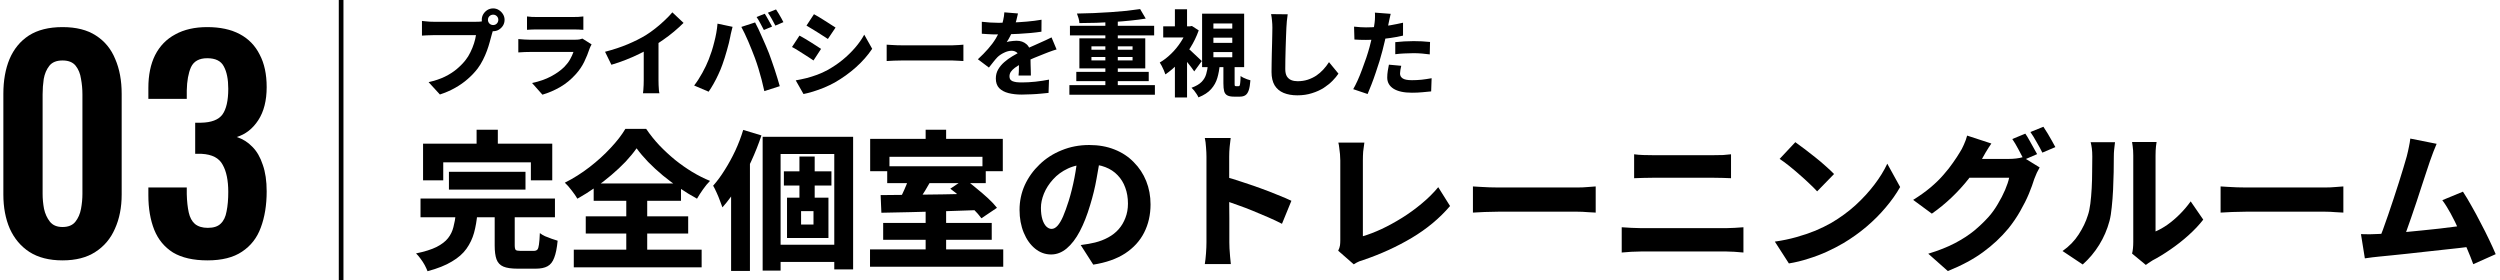 <svg width="535" height="60" viewBox="0 0 535 60" fill="none" xmlns="http://www.w3.org/2000/svg">
<path d="M104.419 4.24C104.419 4.547 104.525 4.813 104.739 5.04C104.965 5.253 105.232 5.36 105.539 5.36C105.845 5.36 106.105 5.253 106.319 5.04C106.532 4.813 106.639 4.547 106.639 4.24C106.639 3.933 106.532 3.673 106.319 3.46C106.105 3.247 105.845 3.14 105.539 3.14C105.232 3.14 104.965 3.247 104.739 3.46C104.525 3.673 104.419 3.933 104.419 4.24ZM103.099 4.24C103.099 3.8 103.205 3.4 103.419 3.04C103.645 2.667 103.939 2.367 104.299 2.14C104.672 1.913 105.085 1.8 105.539 1.8C105.979 1.8 106.379 1.913 106.739 2.14C107.112 2.367 107.412 2.667 107.639 3.04C107.865 3.4 107.979 3.8 107.979 4.24C107.979 4.693 107.865 5.107 107.639 5.48C107.412 5.84 107.112 6.133 106.739 6.36C106.379 6.573 105.979 6.68 105.539 6.68C105.085 6.68 104.672 6.573 104.299 6.36C103.939 6.133 103.645 5.84 103.419 5.48C103.205 5.107 103.099 4.693 103.099 4.24ZM105.719 5.9C105.625 6.1 105.539 6.347 105.459 6.64C105.379 6.92 105.305 7.167 105.239 7.38C105.119 7.86 104.972 8.4 104.799 9C104.639 9.6 104.439 10.227 104.199 10.88C103.959 11.533 103.672 12.187 103.339 12.84C103.019 13.48 102.645 14.087 102.219 14.66C101.619 15.447 100.912 16.193 100.099 16.9C99.299 17.607 98.399 18.24 97.399 18.8C96.412 19.36 95.325 19.833 94.139 20.22L91.719 17.58C93.065 17.273 94.219 16.887 95.179 16.42C96.152 15.94 96.992 15.407 97.699 14.82C98.419 14.22 99.045 13.587 99.579 12.92C100.019 12.373 100.385 11.787 100.679 11.16C100.985 10.533 101.239 9.907 101.439 9.28C101.639 8.653 101.779 8.067 101.859 7.52C101.659 7.52 101.332 7.52 100.879 7.52C100.425 7.52 99.905 7.52 99.319 7.52C98.732 7.52 98.112 7.52 97.459 7.52C96.819 7.52 96.192 7.52 95.579 7.52C94.965 7.52 94.412 7.52 93.919 7.52C93.439 7.52 93.065 7.52 92.799 7.52C92.319 7.52 91.845 7.533 91.379 7.56C90.925 7.573 90.565 7.593 90.299 7.62V4.48C90.512 4.507 90.765 4.533 91.059 4.56C91.365 4.587 91.679 4.613 91.999 4.64C92.319 4.653 92.585 4.66 92.799 4.66C93.025 4.66 93.332 4.66 93.719 4.66C94.119 4.66 94.565 4.66 95.059 4.66C95.565 4.66 96.092 4.66 96.639 4.66C97.199 4.66 97.745 4.66 98.279 4.66C98.825 4.66 99.332 4.66 99.799 4.66C100.279 4.66 100.692 4.66 101.039 4.66C101.399 4.66 101.665 4.66 101.839 4.66C102.052 4.66 102.312 4.653 102.619 4.64C102.939 4.613 103.245 4.567 103.539 4.5L105.719 5.9Z" fill="black"/>
<path d="M112.779 3.52C113.059 3.56 113.405 3.593 113.819 3.62C114.232 3.633 114.605 3.64 114.939 3.64C115.192 3.64 115.579 3.64 116.099 3.64C116.632 3.64 117.219 3.64 117.859 3.64C118.499 3.64 119.139 3.64 119.779 3.64C120.419 3.64 120.985 3.64 121.479 3.64C121.985 3.64 122.352 3.64 122.579 3.64C122.899 3.64 123.279 3.633 123.719 3.62C124.172 3.593 124.545 3.56 124.839 3.52V6.38C124.559 6.353 124.199 6.333 123.759 6.32C123.319 6.307 122.912 6.3 122.539 6.3C122.325 6.3 121.965 6.3 121.459 6.3C120.952 6.3 120.379 6.3 119.739 6.3C119.099 6.3 118.459 6.3 117.819 6.3C117.179 6.3 116.599 6.3 116.079 6.3C115.572 6.3 115.192 6.3 114.939 6.3C114.619 6.3 114.252 6.307 113.839 6.32C113.439 6.333 113.085 6.353 112.779 6.38V3.52ZM126.599 9.5C126.519 9.633 126.439 9.787 126.359 9.96C126.279 10.133 126.219 10.273 126.179 10.38C125.859 11.353 125.472 12.307 125.019 13.24C124.565 14.173 123.965 15.053 123.219 15.88C122.219 17 121.099 17.92 119.859 18.64C118.619 19.347 117.359 19.887 116.079 20.26L113.859 17.76C115.392 17.44 116.739 16.973 117.899 16.36C119.072 15.733 120.032 15.047 120.779 14.3C121.285 13.78 121.692 13.247 121.999 12.7C122.305 12.153 122.545 11.627 122.719 11.12C122.572 11.12 122.325 11.12 121.979 11.12C121.645 11.12 121.239 11.12 120.759 11.12C120.292 11.12 119.779 11.12 119.219 11.12C118.672 11.12 118.112 11.12 117.539 11.12C116.965 11.12 116.412 11.12 115.879 11.12C115.359 11.12 114.879 11.12 114.439 11.12C113.999 11.12 113.639 11.12 113.359 11.12C113.105 11.12 112.745 11.127 112.279 11.14C111.812 11.153 111.359 11.18 110.919 11.22V8.36C111.372 8.4 111.812 8.433 112.239 8.46C112.665 8.487 113.039 8.5 113.359 8.5C113.572 8.5 113.879 8.5 114.279 8.5C114.679 8.5 115.139 8.5 115.659 8.5C116.179 8.5 116.732 8.5 117.319 8.5C117.905 8.5 118.492 8.5 119.079 8.5C119.665 8.5 120.219 8.5 120.739 8.5C121.272 8.5 121.739 8.5 122.139 8.5C122.539 8.5 122.845 8.5 123.059 8.5C123.419 8.5 123.732 8.48 123.999 8.44C124.265 8.387 124.479 8.327 124.639 8.26L126.599 9.5Z" fill="black"/>
<path d="M129.479 11.08C131.279 10.613 132.905 10.073 134.359 9.46C135.812 8.847 137.099 8.2 138.219 7.52C138.899 7.093 139.592 6.6 140.299 6.04C141.005 5.48 141.672 4.9 142.299 4.3C142.939 3.7 143.465 3.147 143.879 2.64L146.279 4.9C145.665 5.513 144.985 6.133 144.239 6.76C143.492 7.387 142.712 7.98 141.899 8.54C141.099 9.1 140.305 9.62 139.519 10.1C138.759 10.54 137.905 10.993 136.959 11.46C136.025 11.927 135.032 12.367 133.979 12.78C132.939 13.193 131.892 13.553 130.839 13.86L129.479 11.08ZM137.759 8.94L140.919 8.22V17.2C140.919 17.507 140.925 17.84 140.939 18.2C140.952 18.56 140.972 18.9 140.999 19.22C141.025 19.54 141.065 19.787 141.119 19.96H137.599C137.625 19.787 137.652 19.54 137.679 19.22C137.705 18.9 137.725 18.56 137.739 18.2C137.752 17.84 137.759 17.507 137.759 17.2V8.94Z" fill="black"/>
<path d="M163.648 2.94C163.821 3.18 164.001 3.473 164.188 3.82C164.388 4.153 164.575 4.487 164.748 4.82C164.935 5.153 165.095 5.44 165.228 5.68L163.468 6.42C163.255 6.007 163.008 5.54 162.728 5.02C162.448 4.487 162.175 4.027 161.908 3.64L163.648 2.94ZM166.068 2.02C166.241 2.26 166.428 2.553 166.628 2.9C166.828 3.233 167.021 3.567 167.208 3.9C167.395 4.22 167.541 4.5 167.648 4.74L165.928 5.48C165.715 5.053 165.461 4.58 165.168 4.06C164.875 3.54 164.595 3.093 164.328 2.72L166.068 2.02ZM151.668 12.72C151.895 12.147 152.108 11.553 152.308 10.94C152.508 10.313 152.688 9.673 152.848 9.02C153.021 8.367 153.168 7.707 153.288 7.04C153.408 6.373 153.495 5.713 153.548 5.06L156.768 5.74C156.728 5.94 156.668 6.18 156.588 6.46C156.508 6.74 156.441 7.013 156.388 7.28C156.335 7.533 156.295 7.74 156.268 7.9C156.201 8.26 156.108 8.687 155.988 9.18C155.868 9.673 155.728 10.193 155.568 10.74C155.421 11.273 155.261 11.813 155.088 12.36C154.928 12.893 154.761 13.387 154.588 13.84C154.361 14.493 154.081 15.173 153.748 15.88C153.428 16.587 153.081 17.267 152.708 17.92C152.348 18.56 151.995 19.127 151.648 19.62L148.548 18.3C149.175 17.487 149.761 16.58 150.308 15.58C150.868 14.567 151.321 13.613 151.668 12.72ZM161.548 12.4C161.361 11.867 161.141 11.3 160.888 10.7C160.648 10.087 160.395 9.473 160.128 8.86C159.861 8.247 159.601 7.673 159.348 7.14C159.095 6.593 158.861 6.133 158.648 5.76L161.588 4.8C161.801 5.187 162.041 5.66 162.308 6.22C162.575 6.78 162.841 7.373 163.108 8C163.388 8.613 163.655 9.22 163.908 9.82C164.161 10.42 164.381 10.953 164.568 11.42C164.728 11.86 164.915 12.38 165.128 12.98C165.341 13.567 165.555 14.187 165.768 14.84C165.981 15.48 166.181 16.113 166.368 16.74C166.568 17.367 166.735 17.933 166.868 18.44L163.568 19.5C163.395 18.687 163.201 17.873 162.988 17.06C162.775 16.247 162.548 15.447 162.308 14.66C162.068 13.873 161.815 13.12 161.548 12.4Z" fill="black"/>
<path d="M174.188 3.04C174.521 3.213 174.895 3.427 175.308 3.68C175.735 3.933 176.161 4.2 176.588 4.48C177.015 4.747 177.421 5.007 177.808 5.26C178.208 5.5 178.541 5.713 178.808 5.9L177.168 8.34C176.875 8.153 176.535 7.933 176.148 7.68C175.761 7.427 175.355 7.167 174.928 6.9C174.515 6.633 174.101 6.38 173.688 6.14C173.288 5.887 172.921 5.667 172.588 5.48L174.188 3.04ZM170.288 17.2C171.035 17.067 171.795 16.907 172.568 16.72C173.341 16.52 174.108 16.28 174.868 16C175.628 15.72 176.375 15.38 177.108 14.98C178.255 14.34 179.321 13.62 180.308 12.82C181.295 12.007 182.181 11.147 182.968 10.24C183.768 9.32 184.428 8.38 184.948 7.42L186.648 10.44C185.715 11.84 184.555 13.16 183.168 14.4C181.795 15.627 180.281 16.713 178.628 17.66C177.948 18.033 177.201 18.393 176.388 18.74C175.575 19.073 174.775 19.36 173.988 19.6C173.201 19.84 172.521 20.013 171.948 20.12L170.288 17.2ZM171.088 7.62C171.435 7.793 171.815 8.007 172.228 8.26C172.655 8.513 173.081 8.773 173.508 9.04C173.935 9.307 174.341 9.567 174.728 9.82C175.115 10.06 175.441 10.273 175.708 10.46L174.088 12.94C173.795 12.74 173.455 12.513 173.068 12.26C172.681 12.007 172.275 11.747 171.848 11.48C171.435 11.2 171.021 10.94 170.608 10.7C170.208 10.447 169.835 10.233 169.488 10.06L171.088 7.62Z" fill="black"/>
<path d="M189.748 9.56C190.001 9.573 190.328 9.593 190.728 9.62C191.128 9.647 191.535 9.667 191.948 9.68C192.375 9.693 192.755 9.7 193.088 9.7C193.461 9.7 193.895 9.7 194.388 9.7C194.895 9.7 195.435 9.7 196.008 9.7C196.595 9.7 197.188 9.7 197.788 9.7C198.401 9.7 199.001 9.7 199.588 9.7C200.188 9.7 200.755 9.7 201.288 9.7C201.821 9.7 202.301 9.7 202.728 9.7C203.155 9.7 203.501 9.7 203.768 9.7C204.235 9.7 204.681 9.68 205.108 9.64C205.535 9.6 205.888 9.573 206.168 9.56V13.06C205.928 13.047 205.568 13.027 205.088 13C204.621 12.96 204.181 12.94 203.768 12.94C203.501 12.94 203.148 12.94 202.708 12.94C202.281 12.94 201.801 12.94 201.268 12.94C200.735 12.94 200.168 12.94 199.568 12.94C198.981 12.94 198.381 12.94 197.768 12.94C197.168 12.94 196.581 12.94 196.008 12.94C195.435 12.94 194.895 12.94 194.388 12.94C193.881 12.94 193.448 12.94 193.088 12.94C192.515 12.94 191.915 12.953 191.288 12.98C190.661 13.007 190.148 13.033 189.748 13.06V9.56Z" fill="black"/>
<path d="M217.848 2.88C217.768 3.253 217.655 3.733 217.508 4.32C217.361 4.893 217.141 5.547 216.848 6.28C216.661 6.733 216.441 7.213 216.188 7.72C215.935 8.213 215.681 8.647 215.428 9.02C215.575 8.953 215.775 8.9 216.028 8.86C216.295 8.807 216.561 8.773 216.828 8.76C217.108 8.733 217.348 8.72 217.548 8.72C218.401 8.72 219.108 8.967 219.668 9.46C220.241 9.953 220.528 10.687 220.528 11.66C220.528 11.927 220.528 12.253 220.528 12.64C220.541 13.027 220.548 13.427 220.548 13.84C220.561 14.253 220.575 14.667 220.588 15.08C220.601 15.48 220.608 15.84 220.608 16.16H217.968C217.995 15.933 218.015 15.673 218.028 15.38C218.041 15.087 218.048 14.773 218.048 14.44C218.061 14.093 218.068 13.767 218.068 13.46C218.081 13.14 218.088 12.84 218.088 12.56C218.088 11.907 217.921 11.46 217.588 11.22C217.255 10.98 216.895 10.86 216.508 10.86C215.975 10.86 215.428 11 214.868 11.28C214.308 11.547 213.841 11.86 213.468 12.22C213.175 12.527 212.881 12.867 212.588 13.24C212.295 13.6 211.975 14.007 211.628 14.46L209.268 12.68C210.095 11.92 210.821 11.18 211.448 10.46C212.088 9.74 212.635 9.007 213.088 8.26C213.541 7.513 213.915 6.753 214.208 5.98C214.395 5.433 214.555 4.873 214.688 4.3C214.821 3.727 214.901 3.173 214.928 2.64L217.848 2.88ZM210.108 4.66C210.628 4.727 211.221 4.78 211.888 4.82C212.555 4.86 213.148 4.88 213.668 4.88C214.548 4.88 215.515 4.86 216.568 4.82C217.621 4.78 218.688 4.713 219.768 4.62C220.861 4.527 221.901 4.393 222.888 4.22L222.868 6.78C222.161 6.887 221.388 6.98 220.548 7.06C219.721 7.127 218.881 7.187 218.028 7.24C217.175 7.28 216.361 7.313 215.588 7.34C214.815 7.353 214.128 7.36 213.528 7.36C213.261 7.36 212.928 7.36 212.528 7.36C212.141 7.347 211.735 7.327 211.308 7.3C210.881 7.273 210.481 7.247 210.108 7.22V4.66ZM226.108 10.58C225.895 10.633 225.635 10.713 225.328 10.82C225.021 10.927 224.708 11.04 224.388 11.16C224.081 11.267 223.808 11.373 223.568 11.48C222.941 11.72 222.195 12.02 221.328 12.38C220.475 12.727 219.581 13.14 218.648 13.62C218.061 13.913 217.575 14.207 217.188 14.5C216.801 14.793 216.508 15.087 216.308 15.38C216.121 15.673 216.028 15.993 216.028 16.34C216.028 16.58 216.075 16.787 216.168 16.96C216.275 17.12 216.435 17.253 216.648 17.36C216.875 17.453 217.155 17.527 217.488 17.58C217.835 17.62 218.248 17.64 218.728 17.64C219.595 17.64 220.548 17.587 221.588 17.48C222.641 17.36 223.608 17.213 224.488 17.04L224.388 19.88C223.975 19.933 223.435 19.987 222.768 20.04C222.115 20.107 221.428 20.153 220.708 20.18C220.001 20.22 219.321 20.24 218.668 20.24C217.601 20.24 216.648 20.133 215.808 19.92C214.981 19.707 214.321 19.353 213.828 18.86C213.348 18.353 213.108 17.667 213.108 16.8C213.108 16.08 213.275 15.433 213.608 14.86C213.941 14.287 214.375 13.767 214.908 13.3C215.441 12.833 216.021 12.413 216.648 12.04C217.275 11.667 217.888 11.333 218.488 11.04C219.101 10.72 219.641 10.453 220.108 10.24C220.588 10.027 221.028 9.833 221.428 9.66C221.841 9.473 222.241 9.293 222.628 9.12C223.041 8.947 223.441 8.767 223.828 8.58C224.228 8.393 224.628 8.2 225.028 8L226.108 10.58Z" fill="black"/>
<path d="M228.848 18.22H247.148V20.28H228.848V18.22ZM228.968 5.52H246.988V7.58H228.968V5.52ZM230.328 15.38H245.828V17.36H230.328V15.38ZM236.548 3.92H239.208V19.28H236.548V3.92ZM243.988 1.94L245.188 3.98C244.201 4.14 243.121 4.28 241.948 4.4C240.788 4.52 239.588 4.62 238.348 4.7C237.108 4.767 235.861 4.827 234.608 4.88C233.368 4.92 232.161 4.94 230.988 4.94C230.988 4.633 230.928 4.287 230.808 3.9C230.688 3.5 230.575 3.167 230.468 2.9C231.641 2.873 232.835 2.84 234.048 2.8C235.275 2.747 236.481 2.68 237.668 2.6C238.868 2.52 240.001 2.427 241.068 2.32C242.148 2.2 243.121 2.073 243.988 1.94ZM233.568 12.2V12.92H242.368V12.2H233.568ZM233.568 9.92V10.64H242.368V9.92H233.568ZM230.988 8.2H245.088V14.64H230.988V8.2Z" fill="black"/>
<path d="M261.808 13.8H264.208V17.82C264.208 18.1 264.221 18.273 264.248 18.34C264.288 18.407 264.368 18.44 264.488 18.44C264.515 18.44 264.568 18.44 264.648 18.44C264.728 18.44 264.808 18.44 264.888 18.44C264.968 18.44 265.028 18.44 265.068 18.44C265.175 18.44 265.248 18.393 265.288 18.3C265.341 18.207 265.381 18.007 265.408 17.7C265.448 17.38 265.475 16.9 265.488 16.26C265.635 16.38 265.828 16.5 266.068 16.62C266.321 16.74 266.588 16.853 266.868 16.96C267.148 17.053 267.388 17.127 267.588 17.18C267.521 18.1 267.401 18.813 267.228 19.32C267.055 19.827 266.815 20.18 266.508 20.38C266.201 20.58 265.815 20.68 265.348 20.68C265.255 20.68 265.148 20.68 265.028 20.68C264.921 20.68 264.808 20.68 264.688 20.68C264.568 20.68 264.455 20.68 264.348 20.68C264.241 20.68 264.141 20.68 264.048 20.68C263.435 20.68 262.961 20.587 262.628 20.4C262.308 20.227 262.088 19.933 261.968 19.52C261.861 19.107 261.808 18.547 261.808 17.84V13.8ZM259.668 8.06V9.18H263.708V8.06H259.668ZM259.668 11.14V12.26H263.708V11.14H259.668ZM259.668 5.02V6.12H263.708V5.02H259.668ZM257.248 2.92H266.248V14.36H257.248V2.92ZM258.508 13.78H261.028C260.948 14.82 260.775 15.787 260.508 16.68C260.255 17.56 259.815 18.353 259.188 19.06C258.575 19.767 257.668 20.36 256.468 20.84C256.388 20.64 256.261 20.407 256.088 20.14C255.928 19.887 255.748 19.633 255.548 19.38C255.348 19.14 255.161 18.94 254.988 18.78C255.948 18.433 256.668 18.013 257.148 17.52C257.628 17.027 257.955 16.467 258.128 15.84C258.315 15.2 258.441 14.513 258.508 13.78ZM248.928 5.64H255.008V8.02H248.928V5.64ZM251.428 12.7L254.028 9.6V20.86H251.428V12.7ZM251.428 1.98H254.028V6.76H251.428V1.98ZM253.968 10.12C254.128 10.24 254.361 10.433 254.668 10.7C254.975 10.967 255.295 11.267 255.628 11.6C255.975 11.92 256.288 12.213 256.568 12.48C256.861 12.747 257.068 12.94 257.188 13.06L255.568 15.28C255.381 15 255.155 14.687 254.888 14.34C254.635 13.993 254.361 13.647 254.068 13.3C253.775 12.94 253.488 12.6 253.208 12.28C252.928 11.96 252.681 11.687 252.468 11.46L253.968 10.12ZM254.108 5.64H254.608L255.068 5.56L256.528 6.5C256.061 7.82 255.448 9.08 254.688 10.28C253.941 11.48 253.108 12.56 252.188 13.52C251.281 14.48 250.348 15.28 249.388 15.92C249.321 15.68 249.215 15.393 249.068 15.06C248.921 14.727 248.768 14.407 248.608 14.1C248.448 13.793 248.308 13.553 248.188 13.38C249.041 12.887 249.855 12.26 250.628 11.5C251.415 10.74 252.108 9.893 252.708 8.96C253.321 8.027 253.788 7.08 254.108 6.12V5.64Z" fill="black"/>
<path d="M275.568 3.06C275.501 3.5 275.441 3.98 275.388 4.5C275.348 5.02 275.315 5.493 275.288 5.92C275.261 6.44 275.235 7.087 275.208 7.86C275.181 8.62 275.155 9.42 275.128 10.26C275.101 11.1 275.081 11.92 275.068 12.72C275.055 13.507 275.048 14.193 275.048 14.78C275.048 15.433 275.161 15.953 275.388 16.34C275.628 16.713 275.941 16.98 276.328 17.14C276.728 17.3 277.175 17.38 277.668 17.38C278.455 17.38 279.181 17.273 279.848 17.06C280.528 16.833 281.141 16.54 281.688 16.18C282.235 15.807 282.735 15.373 283.188 14.88C283.641 14.387 284.048 13.86 284.408 13.3L286.428 15.76C286.108 16.24 285.688 16.747 285.168 17.28C284.648 17.813 284.021 18.32 283.288 18.8C282.555 19.267 281.715 19.647 280.768 19.94C279.821 20.247 278.775 20.4 277.628 20.4C276.508 20.4 275.528 20.227 274.688 19.88C273.861 19.533 273.221 18.993 272.768 18.26C272.328 17.513 272.108 16.567 272.108 15.42C272.108 14.9 272.115 14.293 272.128 13.6C272.141 12.907 272.155 12.187 272.168 11.44C272.195 10.68 272.215 9.94 272.228 9.22C272.241 8.487 272.255 7.833 272.268 7.26C272.281 6.673 272.288 6.227 272.288 5.92C272.288 5.4 272.261 4.893 272.208 4.4C272.168 3.907 272.101 3.447 272.008 3.02L275.568 3.06Z" fill="black"/>
<path d="M297.608 2.96C297.541 3.253 297.461 3.6 297.368 4C297.288 4.4 297.221 4.713 297.168 4.94C297.075 5.393 296.961 5.953 296.828 6.62C296.695 7.273 296.541 7.967 296.368 8.7C296.195 9.433 296.021 10.14 295.848 10.82C295.675 11.513 295.461 12.273 295.208 13.1C294.955 13.927 294.681 14.76 294.388 15.6C294.108 16.44 293.815 17.253 293.508 18.04C293.215 18.813 292.935 19.507 292.668 20.12L289.588 19.08C289.881 18.573 290.195 17.953 290.528 17.22C290.861 16.487 291.181 15.7 291.488 14.86C291.808 14.02 292.108 13.187 292.388 12.36C292.668 11.52 292.901 10.753 293.088 10.06C293.221 9.58 293.341 9.1 293.448 8.62C293.568 8.127 293.675 7.653 293.768 7.2C293.861 6.747 293.941 6.32 294.008 5.92C294.075 5.507 294.128 5.147 294.168 4.84C294.221 4.44 294.248 4.047 294.248 3.66C294.261 3.273 294.255 2.953 294.228 2.7L297.608 2.96ZM292.328 5.86C293.168 5.86 294.028 5.82 294.908 5.74C295.788 5.66 296.675 5.547 297.568 5.4C298.475 5.24 299.368 5.06 300.248 4.86V7.62C299.421 7.82 298.535 7.987 297.588 8.12C296.655 8.253 295.728 8.36 294.808 8.44C293.901 8.507 293.068 8.54 292.308 8.54C291.815 8.54 291.368 8.533 290.968 8.52C290.568 8.493 290.195 8.473 289.848 8.46L289.768 5.7C290.301 5.753 290.755 5.793 291.128 5.82C291.515 5.847 291.915 5.86 292.328 5.86ZM298.588 9.02C299.175 8.953 299.808 8.9 300.488 8.86C301.181 8.82 301.855 8.8 302.508 8.8C303.068 8.8 303.641 8.813 304.228 8.84C304.828 8.867 305.428 8.913 306.028 8.98L305.968 11.64C305.475 11.573 304.928 11.513 304.328 11.46C303.741 11.407 303.135 11.38 302.508 11.38C301.801 11.38 301.128 11.4 300.488 11.44C299.861 11.467 299.228 11.52 298.588 11.6V9.02ZM299.868 14.08C299.801 14.347 299.741 14.633 299.688 14.94C299.635 15.247 299.608 15.5 299.608 15.7C299.608 15.927 299.648 16.127 299.728 16.3C299.821 16.473 299.961 16.627 300.148 16.76C300.335 16.893 300.595 16.993 300.928 17.06C301.261 17.127 301.675 17.16 302.168 17.16C302.835 17.16 303.515 17.127 304.208 17.06C304.901 16.98 305.621 16.873 306.368 16.74L306.268 19.56C305.695 19.627 305.068 19.687 304.388 19.74C303.708 19.807 302.961 19.84 302.148 19.84C300.428 19.84 299.115 19.553 298.208 18.98C297.315 18.407 296.868 17.613 296.868 16.6C296.868 16.12 296.908 15.633 296.988 15.14C297.068 14.647 297.148 14.213 297.228 13.84L299.868 14.08Z" fill="black"/>
<path d="M96.071 36.76H112.455V40.568H96.071V36.76ZM89.991 42.488H118.759V46.488H89.991V42.488ZM97.543 45.752H102.151C102.023 47.203 101.788 48.557 101.447 49.816C101.105 51.053 100.561 52.195 99.815 53.24C99.089 54.264 98.055 55.171 96.711 55.96C95.388 56.771 93.649 57.464 91.495 58.04C91.345 57.656 91.143 57.219 90.887 56.728C90.631 56.259 90.332 55.8 89.991 55.352C89.671 54.904 89.351 54.531 89.031 54.232C90.887 53.848 92.348 53.389 93.415 52.856C94.503 52.301 95.324 51.672 95.879 50.968C96.433 50.264 96.817 49.475 97.031 48.6C97.265 47.725 97.436 46.776 97.543 45.752ZM105.863 45.016H110.151V52.472C110.151 53.005 110.225 53.347 110.375 53.496C110.524 53.624 110.865 53.688 111.399 53.688C111.505 53.688 111.676 53.688 111.911 53.688C112.167 53.688 112.444 53.688 112.743 53.688C113.041 53.688 113.329 53.688 113.607 53.688C113.884 53.688 114.087 53.688 114.215 53.688C114.556 53.688 114.812 53.603 114.983 53.432C115.153 53.24 115.271 52.877 115.335 52.344C115.42 51.789 115.484 50.968 115.527 49.88C115.825 50.115 116.199 50.339 116.647 50.552C117.095 50.744 117.564 50.925 118.055 51.096C118.545 51.267 118.972 51.405 119.335 51.512C119.185 53.091 118.94 54.307 118.599 55.16C118.279 56.035 117.799 56.643 117.159 56.984C116.54 57.325 115.697 57.496 114.631 57.496C114.417 57.496 114.14 57.496 113.799 57.496C113.457 57.496 113.084 57.496 112.679 57.496C112.295 57.496 111.921 57.496 111.559 57.496C111.196 57.496 110.929 57.496 110.759 57.496C109.436 57.496 108.423 57.347 107.719 57.048C107.015 56.749 106.524 56.227 106.247 55.48C105.991 54.755 105.863 53.773 105.863 52.536V45.016ZM101.991 27.768H106.535V33.752H101.991V27.768ZM90.535 30.744H118.183V38.584H113.607V34.744H94.855V38.584H90.535V30.744Z" fill="black"/>
<path d="M136.231 31.736C135.569 32.675 134.78 33.635 133.863 34.616C132.945 35.576 131.932 36.525 130.823 37.464C129.735 38.403 128.572 39.299 127.335 40.152C126.119 41.005 124.86 41.795 123.559 42.52C123.281 42.029 122.876 41.443 122.343 40.76C121.831 40.077 121.34 39.523 120.871 39.096C122.705 38.179 124.465 37.069 126.151 35.768C127.836 34.467 129.34 33.101 130.663 31.672C132.007 30.243 133.063 28.877 133.831 27.576H138.279C139.132 28.835 140.081 30.019 141.127 31.128C142.193 32.237 143.313 33.272 144.487 34.232C145.66 35.171 146.876 36.024 148.135 36.792C149.415 37.56 150.684 38.2 151.943 38.712C151.409 39.245 150.908 39.853 150.439 40.536C149.969 41.197 149.543 41.859 149.159 42.52C147.943 41.859 146.705 41.101 145.447 40.248C144.209 39.395 143.015 38.499 141.863 37.56C140.711 36.6 139.655 35.629 138.695 34.648C137.735 33.645 136.913 32.675 136.231 31.736ZM125.351 46.296H147.271V49.976H125.351V46.296ZM127.047 39.256H145.735V42.968H127.047V39.256ZM122.791 53.432H150.151V57.208H122.791V53.432ZM134.023 40.92H138.503V55.544H134.023V40.92Z" fill="black"/>
<path d="M163.207 29.272H182.567V57.656H178.535V32.952H167.047V57.912H163.207V29.272ZM167.751 36.664H177.927V39.704H167.751V36.664ZM165.159 52.376H180.455V56.056H165.159V52.376ZM171.079 33.496H174.343V43.832H171.079V33.496ZM171.431 45.176V48.056H174.087V45.176H171.431ZM168.423 42.296H177.287V50.936H168.423V42.296ZM159.047 27.8L162.951 28.984C162.332 30.84 161.585 32.717 160.711 34.616C159.836 36.493 158.876 38.275 157.831 39.96C156.807 41.645 155.729 43.117 154.599 44.376C154.492 44.035 154.321 43.576 154.087 43C153.873 42.403 153.628 41.805 153.351 41.208C153.073 40.589 152.828 40.099 152.615 39.736C153.489 38.755 154.321 37.624 155.111 36.344C155.921 35.064 156.668 33.699 157.351 32.248C158.033 30.776 158.599 29.293 159.047 27.8ZM156.455 36.856L160.455 32.856L160.487 32.888V57.976H156.455V36.856Z" fill="black"/>
<path d="M198.087 45.048H202.471V54.808H198.087V45.048ZM189.863 35.576H210.951V39.192H189.863V35.576ZM186.183 53.368H214.695V57.08H186.183V53.368ZM188.999 47.704H212.231V51.32H188.999V47.704ZM194.631 37.688L199.175 38.744C198.791 39.427 198.385 40.12 197.959 40.824C197.532 41.507 197.116 42.157 196.711 42.776C196.327 43.373 195.964 43.917 195.623 44.408L192.103 43.352C192.423 42.819 192.743 42.232 193.063 41.592C193.383 40.931 193.681 40.259 193.959 39.576C194.236 38.893 194.46 38.264 194.631 37.688ZM188.455 41.752C190.268 41.731 192.337 41.709 194.663 41.688C196.988 41.667 199.431 41.635 201.991 41.592C204.572 41.528 207.132 41.475 209.671 41.432L209.479 44.952C207.004 45.037 204.497 45.123 201.959 45.208C199.441 45.272 197.041 45.336 194.759 45.4C192.476 45.443 190.428 45.485 188.615 45.528L188.455 41.752ZM203.367 40.376L206.439 38.328C207.249 38.904 208.081 39.555 208.935 40.28C209.809 40.984 210.641 41.699 211.431 42.424C212.22 43.149 212.86 43.832 213.351 44.472L210.023 46.712C209.596 46.115 209.009 45.443 208.263 44.696C207.537 43.949 206.737 43.192 205.863 42.424C205.009 41.656 204.177 40.973 203.367 40.376ZM198.087 27.768H202.471V32.376H198.087V27.768ZM186.215 29.72H214.599V36.632H210.247V33.56H190.343V36.632H186.215V29.72Z" fill="black"/>
<path d="M235.527 33.048C235.292 34.669 235.004 36.397 234.663 38.232C234.343 40.067 233.884 41.955 233.287 43.896C232.647 46.051 231.911 47.917 231.079 49.496C230.247 51.075 229.308 52.301 228.263 53.176C227.239 54.029 226.129 54.456 224.935 54.456C223.676 54.456 222.535 54.04 221.511 53.208C220.487 52.376 219.676 51.235 219.079 49.784C218.481 48.333 218.183 46.712 218.183 44.92C218.183 43.043 218.556 41.272 219.303 39.608C220.071 37.944 221.127 36.472 222.471 35.192C223.815 33.891 225.393 32.877 227.207 32.152C229.02 31.405 230.983 31.032 233.095 31.032C235.1 31.032 236.903 31.352 238.503 31.992C240.124 32.632 241.5 33.539 242.631 34.712C243.783 35.864 244.668 37.208 245.287 38.744C245.905 40.28 246.215 41.944 246.215 43.736C246.215 45.976 245.756 47.992 244.839 49.784C243.943 51.555 242.588 53.037 240.775 54.232C238.961 55.405 236.689 56.205 233.959 56.632L231.271 52.44C231.932 52.355 232.497 52.269 232.967 52.184C233.436 52.099 233.895 52.003 234.343 51.896C235.367 51.64 236.305 51.277 237.159 50.808C238.033 50.339 238.78 49.752 239.399 49.048C240.017 48.344 240.497 47.533 240.839 46.616C241.201 45.699 241.383 44.685 241.383 43.576C241.383 42.317 241.191 41.176 240.807 40.152C240.444 39.128 239.9 38.243 239.175 37.496C238.471 36.749 237.596 36.173 236.551 35.768C235.527 35.363 234.343 35.16 232.999 35.16C231.313 35.16 229.831 35.459 228.551 36.056C227.271 36.653 226.204 37.432 225.351 38.392C224.497 39.331 223.847 40.344 223.399 41.432C222.972 42.499 222.759 43.512 222.759 44.472C222.759 45.453 222.865 46.285 223.079 46.968C223.292 47.629 223.569 48.131 223.911 48.472C224.273 48.813 224.647 48.984 225.031 48.984C225.479 48.984 225.905 48.76 226.311 48.312C226.716 47.864 227.111 47.203 227.495 46.328C227.879 45.432 228.284 44.312 228.711 42.968C229.18 41.453 229.585 39.821 229.927 38.072C230.268 36.301 230.513 34.573 230.663 32.888L235.527 33.048Z" fill="black"/>
<path d="M258.183 51.864C258.183 51.437 258.183 50.755 258.183 49.816C258.183 48.856 258.183 47.768 258.183 46.552C258.183 45.336 258.183 44.067 258.183 42.744C258.183 41.421 258.183 40.141 258.183 38.904C258.183 37.667 258.183 36.579 258.183 35.64C258.183 34.68 258.183 33.976 258.183 33.528C258.183 32.931 258.151 32.259 258.087 31.512C258.044 30.765 257.959 30.104 257.831 29.528H263.367C263.303 30.104 263.228 30.744 263.143 31.448C263.079 32.131 263.047 32.824 263.047 33.528C263.047 34.04 263.047 34.787 263.047 35.768C263.047 36.749 263.047 37.859 263.047 39.096C263.047 40.333 263.047 41.603 263.047 42.904C263.068 44.205 263.079 45.464 263.079 46.68C263.079 47.875 263.079 48.931 263.079 49.848C263.079 50.765 263.079 51.437 263.079 51.864C263.079 52.163 263.089 52.589 263.111 53.144C263.132 53.699 263.175 54.285 263.239 54.904C263.303 55.501 263.356 56.035 263.399 56.504H257.831C257.937 55.864 258.023 55.096 258.087 54.2C258.151 53.304 258.183 52.525 258.183 51.864ZM262.023 37.784C263.089 38.061 264.284 38.424 265.607 38.872C266.929 39.299 268.273 39.757 269.639 40.248C271.004 40.739 272.273 41.229 273.447 41.72C274.641 42.189 275.612 42.605 276.359 42.968L274.343 47.896C273.447 47.427 272.455 46.957 271.367 46.488C270.3 46.019 269.212 45.56 268.103 45.112C267.015 44.664 265.948 44.259 264.903 43.896C263.857 43.512 262.897 43.171 262.023 42.872V37.784Z" fill="black"/>
<path d="M286.375 53.656C286.588 53.208 286.716 52.824 286.759 52.504C286.801 52.184 286.823 51.832 286.823 51.448C286.823 51.021 286.823 50.403 286.823 49.592C286.823 48.76 286.823 47.811 286.823 46.744C286.823 45.656 286.823 44.525 286.823 43.352C286.823 42.179 286.823 41.016 286.823 39.864C286.823 38.712 286.823 37.656 286.823 36.696C286.823 35.736 286.823 34.947 286.823 34.328C286.823 33.901 286.801 33.453 286.759 32.984C286.716 32.515 286.663 32.067 286.599 31.64C286.556 31.213 286.492 30.84 286.407 30.52H291.975C291.868 31.181 291.783 31.821 291.719 32.44C291.676 33.037 291.655 33.667 291.655 34.328C291.655 34.861 291.655 35.512 291.655 36.28C291.655 37.027 291.655 37.837 291.655 38.712C291.655 39.587 291.655 40.493 291.655 41.432C291.655 42.371 291.655 43.299 291.655 44.216C291.655 45.133 291.655 46.008 291.655 46.84C291.655 47.651 291.655 48.376 291.655 49.016C291.655 49.656 291.655 50.168 291.655 50.552C292.892 50.189 294.225 49.677 295.655 49.016C297.105 48.333 298.567 47.533 300.039 46.616C301.511 45.699 302.908 44.685 304.231 43.576C305.575 42.467 306.759 41.293 307.783 40.056L310.311 44.088C308.071 46.712 305.34 48.984 302.119 50.904C298.919 52.803 295.463 54.381 291.751 55.64C291.537 55.704 291.249 55.8 290.887 55.928C290.524 56.077 290.129 56.291 289.703 56.568L286.375 53.656Z" fill="black"/>
<path d="M315.207 39.896C315.612 39.917 316.135 39.949 316.775 39.992C317.415 40.035 318.065 40.067 318.727 40.088C319.409 40.109 320.017 40.12 320.551 40.12C321.148 40.12 321.841 40.12 322.631 40.12C323.441 40.12 324.305 40.12 325.223 40.12C326.161 40.12 327.111 40.12 328.071 40.12C329.052 40.12 330.012 40.12 330.951 40.12C331.911 40.12 332.817 40.12 333.671 40.12C334.524 40.12 335.292 40.12 335.975 40.12C336.657 40.12 337.212 40.12 337.639 40.12C338.385 40.12 339.1 40.088 339.783 40.024C340.465 39.96 341.031 39.917 341.479 39.896V45.496C341.095 45.475 340.519 45.443 339.751 45.4C339.004 45.336 338.3 45.304 337.639 45.304C337.212 45.304 336.647 45.304 335.943 45.304C335.26 45.304 334.492 45.304 333.639 45.304C332.785 45.304 331.879 45.304 330.919 45.304C329.98 45.304 329.02 45.304 328.039 45.304C327.079 45.304 326.14 45.304 325.223 45.304C324.305 45.304 323.441 45.304 322.631 45.304C321.82 45.304 321.127 45.304 320.551 45.304C319.633 45.304 318.673 45.325 317.671 45.368C316.668 45.411 315.847 45.453 315.207 45.496V39.896Z" fill="black"/>
<path d="M349.703 33.016C350.3 33.101 350.961 33.155 351.687 33.176C352.433 33.197 353.084 33.208 353.639 33.208C354.129 33.208 354.748 33.208 355.495 33.208C356.241 33.208 357.052 33.208 357.927 33.208C358.801 33.208 359.697 33.208 360.615 33.208C361.532 33.208 362.396 33.208 363.207 33.208C364.039 33.208 364.764 33.208 365.383 33.208C366.001 33.208 366.46 33.208 366.759 33.208C367.42 33.208 368.081 33.197 368.743 33.176C369.404 33.133 369.969 33.08 370.439 33.016V38.136C369.969 38.115 369.383 38.093 368.679 38.072C367.975 38.051 367.335 38.04 366.759 38.04C366.46 38.04 365.98 38.04 365.319 38.04C364.679 38.04 363.911 38.04 363.015 38.04C362.119 38.04 361.191 38.04 360.231 38.04C359.292 38.04 358.375 38.04 357.479 38.04C356.604 38.04 355.825 38.04 355.143 38.04C354.46 38.04 353.969 38.04 353.671 38.04C353.052 38.04 352.38 38.051 351.655 38.072C350.929 38.093 350.279 38.115 349.703 38.136V33.016ZM347.047 48.632C347.708 48.653 348.412 48.696 349.159 48.76C349.905 48.803 350.599 48.824 351.239 48.824C351.537 48.824 352.049 48.824 352.775 48.824C353.5 48.824 354.364 48.824 355.367 48.824C356.391 48.824 357.468 48.824 358.599 48.824C359.751 48.824 360.892 48.824 362.023 48.824C363.175 48.824 364.252 48.824 365.255 48.824C366.279 48.824 367.143 48.824 367.847 48.824C368.572 48.824 369.084 48.824 369.383 48.824C369.937 48.824 370.545 48.803 371.207 48.76C371.889 48.717 372.519 48.675 373.095 48.632V54.04C372.497 53.976 371.847 53.923 371.143 53.88C370.46 53.837 369.873 53.816 369.383 53.816C369.084 53.816 368.572 53.816 367.847 53.816C367.143 53.816 366.279 53.816 365.255 53.816C364.252 53.816 363.175 53.816 362.023 53.816C360.892 53.816 359.751 53.816 358.599 53.816C357.468 53.816 356.391 53.816 355.367 53.816C354.364 53.816 353.5 53.816 352.775 53.816C352.049 53.816 351.537 53.816 351.239 53.816C350.599 53.816 349.895 53.837 349.127 53.88C348.359 53.923 347.665 53.976 347.047 54.04V48.632Z" fill="black"/>
<path d="M384.199 30.424C384.753 30.808 385.404 31.288 386.151 31.864C386.897 32.419 387.665 33.016 388.455 33.656C389.265 34.296 390.023 34.936 390.727 35.576C391.431 36.195 392.017 36.749 392.487 37.24L388.871 40.952C388.444 40.483 387.9 39.939 387.239 39.32C386.599 38.701 385.895 38.061 385.127 37.4C384.359 36.717 383.601 36.077 382.855 35.48C382.108 34.883 381.436 34.392 380.839 34.008L384.199 30.424ZM379.815 51.704C381.457 51.469 382.993 51.149 384.423 50.744C385.873 50.339 387.228 49.88 388.487 49.368C389.745 48.835 390.897 48.269 391.943 47.672C393.82 46.563 395.527 45.315 397.063 43.928C398.599 42.52 399.943 41.059 401.095 39.544C402.268 38.008 403.196 36.504 403.879 35.032L406.631 40.024C405.799 41.496 404.764 42.957 403.527 44.408C402.311 45.859 400.935 47.235 399.399 48.536C397.884 49.816 396.252 50.979 394.503 52.024C393.415 52.664 392.241 53.272 390.983 53.848C389.724 54.424 388.401 54.925 387.015 55.352C385.649 55.8 384.252 56.141 382.823 56.376L379.815 51.704Z" fill="black"/>
<path d="M433.415 28.6C433.692 28.984 433.98 29.453 434.279 30.008C434.599 30.541 434.897 31.075 435.175 31.608C435.473 32.141 435.729 32.6 435.943 32.984L433.127 34.2C432.785 33.539 432.391 32.792 431.943 31.96C431.495 31.107 431.057 30.371 430.631 29.752L433.415 28.6ZM437.287 27.128C437.564 27.533 437.863 28.003 438.183 28.536C438.503 29.069 438.812 29.603 439.111 30.136C439.409 30.648 439.655 31.096 439.847 31.48L437.063 32.664C436.743 32.003 436.337 31.256 435.847 30.424C435.377 29.571 434.929 28.845 434.503 28.248L437.287 27.128ZM436.487 35.832C436.295 36.152 436.092 36.536 435.879 36.984C435.687 37.411 435.505 37.848 435.335 38.296C435.057 39.213 434.673 40.269 434.183 41.464C433.692 42.637 433.073 43.875 432.327 45.176C431.601 46.456 430.759 47.693 429.799 48.888C428.241 50.765 426.439 52.451 424.391 53.944C422.364 55.437 419.847 56.792 416.839 58.008L412.647 54.296C414.887 53.613 416.796 52.856 418.375 52.024C419.953 51.192 421.319 50.307 422.471 49.368C423.623 48.408 424.657 47.416 425.575 46.392C426.279 45.603 426.929 44.696 427.527 43.672C428.145 42.648 428.668 41.635 429.095 40.632C429.521 39.629 429.809 38.765 429.959 38.04H419.463L421.063 34.008C421.361 34.008 421.82 34.008 422.439 34.008C423.057 34.008 423.751 34.008 424.519 34.008C425.287 34.008 426.044 34.008 426.791 34.008C427.537 34.008 428.188 34.008 428.743 34.008C429.319 34.008 429.713 34.008 429.927 34.008C430.439 34.008 430.961 33.976 431.495 33.912C432.049 33.848 432.519 33.752 432.903 33.624L436.487 35.832ZM426.151 30.712C425.724 31.331 425.308 31.981 424.903 32.664C424.519 33.325 424.231 33.837 424.039 34.2C423.292 35.501 422.375 36.856 421.287 38.264C420.199 39.651 418.983 40.984 417.639 42.264C416.295 43.544 414.887 44.696 413.415 45.72L409.415 42.776C410.823 41.901 412.06 41.016 413.127 40.12C414.215 39.203 415.143 38.296 415.911 37.4C416.7 36.504 417.372 35.651 417.927 34.84C418.503 34.029 418.993 33.283 419.399 32.6C419.676 32.195 419.964 31.651 420.263 30.968C420.583 30.264 420.817 29.613 420.967 29.016L426.151 30.712Z" fill="black"/>
<path d="M456.263 54.264C456.348 53.944 456.412 53.571 456.455 53.144C456.497 52.696 456.519 52.237 456.519 51.768C456.519 51.533 456.519 51.064 456.519 50.36C456.519 49.656 456.519 48.813 456.519 47.832C456.519 46.851 456.519 45.784 456.519 44.632C456.519 43.48 456.519 42.317 456.519 41.144C456.519 39.971 456.519 38.861 456.519 37.816C456.519 36.771 456.519 35.853 456.519 35.064C456.519 34.253 456.519 33.656 456.519 33.272C456.519 32.504 456.476 31.843 456.391 31.288C456.305 30.712 456.263 30.413 456.263 30.392H461.511C461.511 30.413 461.468 30.712 461.383 31.288C461.319 31.864 461.287 32.536 461.287 33.304C461.287 33.688 461.287 34.232 461.287 34.936C461.287 35.619 461.287 36.408 461.287 37.304C461.287 38.2 461.287 39.149 461.287 40.152C461.287 41.133 461.287 42.104 461.287 43.064C461.287 44.024 461.287 44.941 461.287 45.816C461.287 46.669 461.287 47.427 461.287 48.088C461.287 48.728 461.287 49.208 461.287 49.528C462.14 49.165 463.004 48.675 463.879 48.056C464.775 47.416 465.639 46.68 466.471 45.848C467.324 44.995 468.103 44.077 468.807 43.096L471.495 47C470.641 48.109 469.585 49.229 468.327 50.36C467.089 51.469 465.799 52.483 464.455 53.4C463.132 54.317 461.873 55.085 460.679 55.704C460.316 55.917 460.017 56.109 459.783 56.28C459.569 56.451 459.377 56.589 459.207 56.696L456.263 54.264ZM441.383 53.72C442.812 52.717 443.964 51.533 444.839 50.168C445.735 48.781 446.385 47.427 446.791 46.104C447.025 45.443 447.207 44.6 447.335 43.576C447.463 42.552 447.559 41.453 447.623 40.28C447.687 39.107 447.719 37.933 447.719 36.76C447.74 35.587 447.751 34.509 447.751 33.528C447.751 32.845 447.719 32.259 447.655 31.768C447.591 31.277 447.505 30.829 447.399 30.424H452.615C452.615 30.445 452.593 30.616 452.551 30.936C452.508 31.235 452.465 31.619 452.423 32.088C452.38 32.536 452.359 32.995 452.359 33.464C452.359 34.445 452.348 35.565 452.327 36.824C452.305 38.061 452.263 39.331 452.199 40.632C452.135 41.933 452.039 43.171 451.911 44.344C451.804 45.496 451.644 46.477 451.431 47.288C450.94 49.123 450.204 50.829 449.223 52.408C448.263 53.965 447.089 55.363 445.703 56.6L441.383 53.72Z" fill="black"/>
<path d="M475.207 39.896C475.612 39.917 476.135 39.949 476.775 39.992C477.415 40.035 478.065 40.067 478.727 40.088C479.409 40.109 480.017 40.12 480.551 40.12C481.148 40.12 481.841 40.12 482.631 40.12C483.441 40.12 484.305 40.12 485.223 40.12C486.161 40.12 487.111 40.12 488.071 40.12C489.052 40.12 490.012 40.12 490.951 40.12C491.911 40.12 492.817 40.12 493.671 40.12C494.524 40.12 495.292 40.12 495.975 40.12C496.657 40.12 497.212 40.12 497.639 40.12C498.385 40.12 499.1 40.088 499.783 40.024C500.465 39.96 501.031 39.917 501.479 39.896V45.496C501.095 45.475 500.519 45.443 499.751 45.4C499.004 45.336 498.3 45.304 497.639 45.304C497.212 45.304 496.647 45.304 495.943 45.304C495.26 45.304 494.492 45.304 493.639 45.304C492.785 45.304 491.879 45.304 490.919 45.304C489.98 45.304 489.02 45.304 488.039 45.304C487.079 45.304 486.14 45.304 485.223 45.304C484.305 45.304 483.441 45.304 482.631 45.304C481.82 45.304 481.127 45.304 480.551 45.304C479.633 45.304 478.673 45.325 477.671 45.368C476.668 45.411 475.847 45.453 475.207 45.496V39.896Z" fill="black"/>
<path d="M521.438 30.776C521.225 31.288 520.99 31.864 520.734 32.504C520.499 33.123 520.254 33.795 519.998 34.52C519.785 35.117 519.529 35.885 519.23 36.824C518.931 37.741 518.601 38.744 518.238 39.832C517.897 40.92 517.534 42.029 517.15 43.16C516.766 44.291 516.393 45.389 516.03 46.456C515.667 47.523 515.326 48.493 515.006 49.368C514.707 50.243 514.441 50.957 514.206 51.512L508.958 51.704C509.257 50.979 509.587 50.125 509.95 49.144C510.313 48.163 510.686 47.107 511.07 45.976C511.475 44.824 511.87 43.651 512.254 42.456C512.659 41.261 513.033 40.109 513.374 39C513.737 37.869 514.057 36.835 514.334 35.896C514.633 34.936 514.867 34.136 515.038 33.496C515.251 32.664 515.411 31.96 515.518 31.384C515.646 30.787 515.742 30.211 515.806 29.656L521.438 30.776ZM527.07 41.016C527.646 41.891 528.254 42.904 528.894 44.056C529.555 45.208 530.206 46.413 530.846 47.672C531.507 48.909 532.115 50.115 532.67 51.288C533.225 52.44 533.694 53.475 534.078 54.392L529.278 56.536C528.915 55.533 528.467 54.413 527.934 53.176C527.401 51.917 526.835 50.637 526.238 49.336C525.662 48.035 525.065 46.819 524.446 45.688C523.827 44.557 523.23 43.608 522.654 42.84L527.07 41.016ZM508.926 50.072C509.651 50.051 510.515 50.008 511.518 49.944C512.542 49.859 513.641 49.763 514.814 49.656C515.987 49.549 517.182 49.432 518.398 49.304C519.635 49.176 520.851 49.048 522.046 48.92C523.241 48.771 524.35 48.632 525.374 48.504C526.419 48.376 527.315 48.259 528.062 48.152L529.086 52.728C528.297 52.835 527.347 52.952 526.238 53.08C525.15 53.187 523.977 53.315 522.718 53.464C521.481 53.592 520.211 53.731 518.91 53.88C517.63 54.008 516.382 54.147 515.166 54.296C513.95 54.424 512.819 54.541 511.774 54.648C510.75 54.733 509.886 54.819 509.182 54.904C508.777 54.947 508.286 55 507.71 55.064C507.155 55.149 506.611 55.224 506.078 55.288L505.246 50.104C505.822 50.125 506.441 50.136 507.102 50.136C507.785 50.115 508.393 50.093 508.926 50.072Z" fill="black"/>
<path d="M13.379 55.72C10.539 55.72 8.179 55.12 6.299 53.92C4.459 52.72 3.059 51.06 2.099 48.94C1.179 46.82 0.719 44.38 0.719 41.62V20.08C0.719 17.24 1.159 14.76 2.039 12.64C2.959 10.48 4.339 8.8 6.179 7.6C8.059 6.4 10.459 5.8 13.379 5.8C16.299 5.8 18.679 6.4 20.519 7.6C22.399 8.8 23.779 10.48 24.659 12.64C25.579 14.76 26.039 17.24 26.039 20.08V41.62C26.039 44.38 25.559 46.82 24.599 48.94C23.679 51.06 22.279 52.72 20.399 53.92C18.559 55.12 16.219 55.72 13.379 55.72ZM13.379 48.58C14.619 48.58 15.539 48.2 16.139 47.44C16.739 46.68 17.139 45.76 17.339 44.68C17.539 43.6 17.639 42.54 17.639 41.5V20.2C17.639 19.08 17.539 17.98 17.339 16.9C17.179 15.78 16.799 14.84 16.199 14.08C15.599 13.32 14.659 12.94 13.379 12.94C12.099 12.94 11.159 13.32 10.559 14.08C9.959 14.84 9.559 15.78 9.359 16.9C9.199 17.98 9.119 19.08 9.119 20.2V41.5C9.119 42.54 9.219 43.6 9.419 44.68C9.659 45.76 10.079 46.68 10.679 47.44C11.279 48.2 12.179 48.58 13.379 48.58Z" fill="black"/>
<path d="M44.41 55.72C41.37 55.72 38.91 55.16 37.029 54.04C35.19 52.88 33.849 51.26 33.01 49.18C32.169 47.06 31.75 44.6 31.75 41.8V40.12H39.969C39.969 40.24 39.969 40.44 39.969 40.72C39.969 41 39.969 41.28 39.969 41.56C40.01 43.08 40.15 44.38 40.389 45.46C40.63 46.54 41.069 47.36 41.709 47.92C42.389 48.48 43.309 48.76 44.469 48.76C45.709 48.76 46.63 48.46 47.23 47.86C47.87 47.26 48.289 46.38 48.489 45.22C48.73 44.06 48.849 42.68 48.849 41.08C48.849 38.6 48.45 36.66 47.65 35.26C46.889 33.82 45.389 33.04 43.15 32.92C43.069 32.92 42.87 32.92 42.55 32.92C42.27 32.92 42.01 32.92 41.77 32.92V26.26C41.969 26.26 42.169 26.26 42.37 26.26C42.609 26.26 42.83 26.26 43.029 26.26C45.23 26.22 46.749 25.64 47.59 24.52C48.429 23.36 48.849 21.52 48.849 19C48.849 16.96 48.529 15.36 47.889 14.2C47.289 13.04 46.109 12.46 44.349 12.46C42.63 12.46 41.469 13.1 40.87 14.38C40.309 15.66 40.01 17.32 39.969 19.36C39.969 19.64 39.969 19.94 39.969 20.26C39.969 20.54 39.969 20.84 39.969 21.16H31.75V18.82C31.75 16.06 32.23 13.72 33.19 11.8C34.19 9.84 35.63 8.36 37.51 7.36C39.389 6.32 41.669 5.8 44.349 5.8C47.109 5.8 49.429 6.3 51.309 7.3C53.19 8.3 54.609 9.76 55.569 11.68C56.569 13.56 57.069 15.88 57.069 18.64C57.069 21.52 56.469 23.88 55.27 25.72C54.069 27.56 52.529 28.76 50.65 29.32C51.929 29.72 53.05 30.42 54.01 31.42C54.969 32.38 55.709 33.66 56.23 35.26C56.789 36.82 57.069 38.72 57.069 40.96C57.069 43.88 56.65 46.46 55.809 48.7C55.01 50.9 53.669 52.62 51.789 53.86C49.95 55.1 47.489 55.72 44.41 55.72Z" fill="black"/>
<path d="M73 0V60" stroke="black"/>
</svg>
